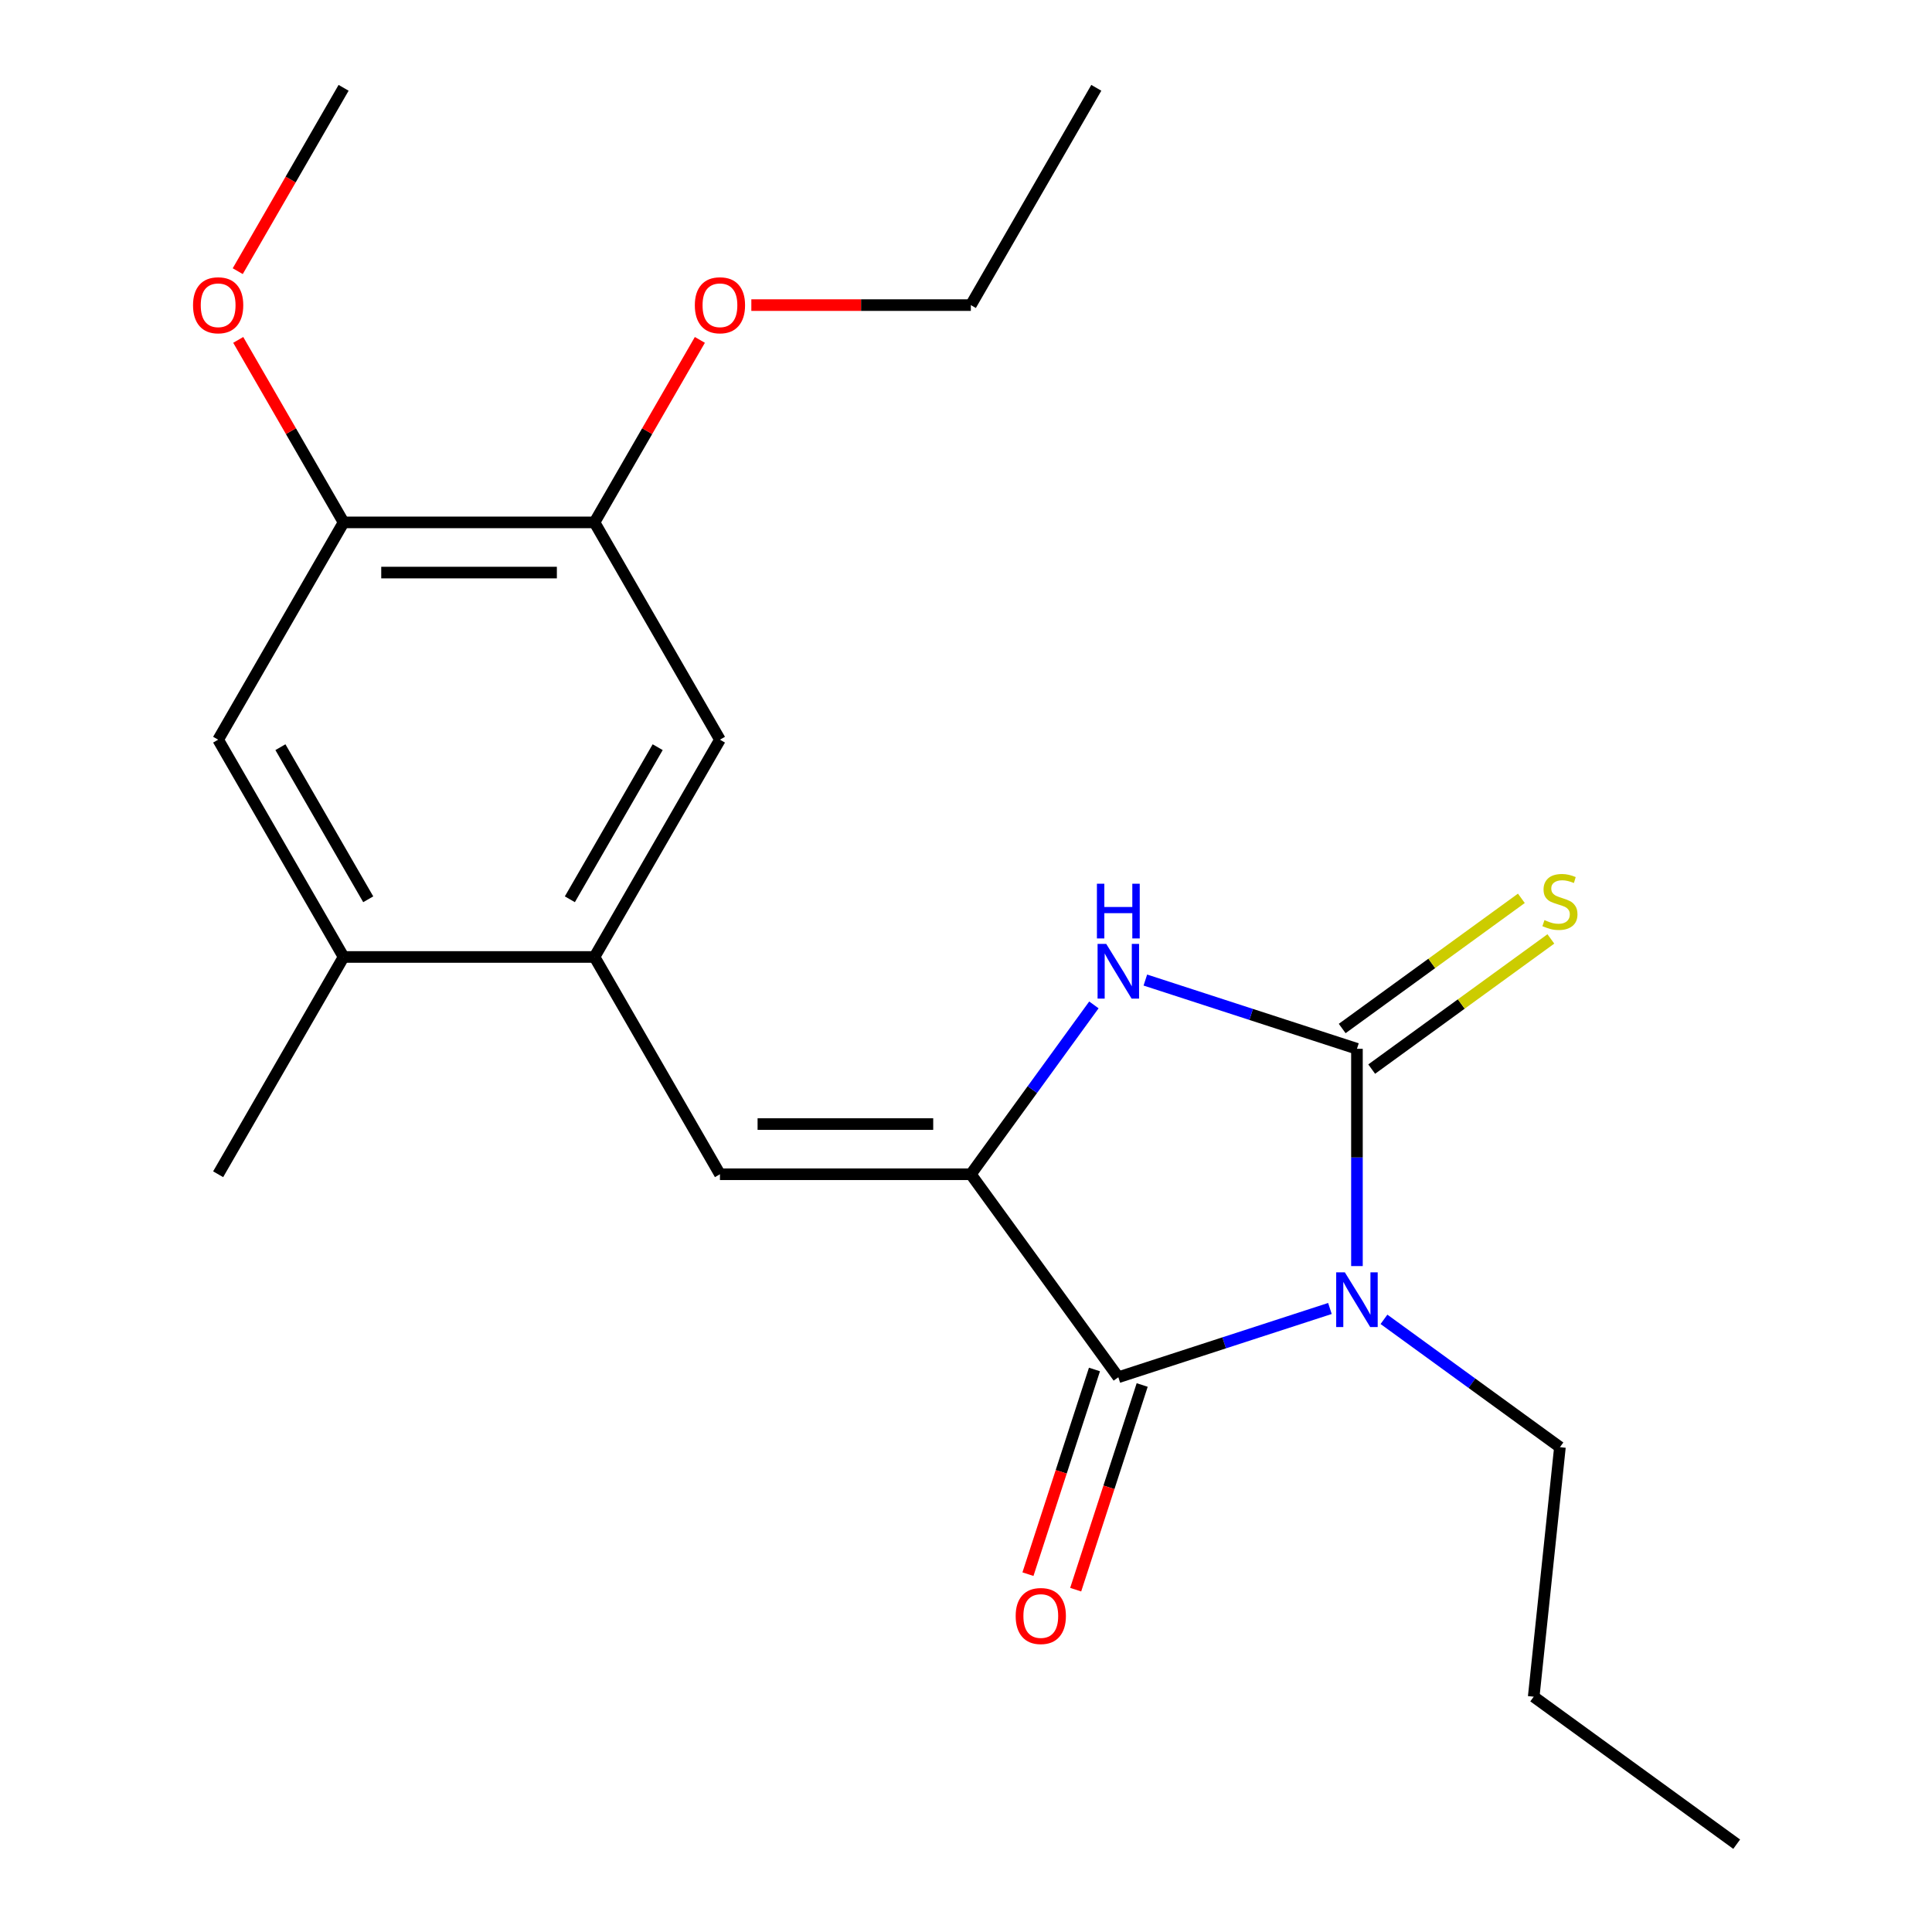 <?xml version='1.0' encoding='iso-8859-1'?>
<svg version='1.1' baseProfile='full'
              xmlns='http://www.w3.org/2000/svg'
                      xmlns:rdkit='http://www.rdkit.org/xml'
                      xmlns:xlink='http://www.w3.org/1999/xlink'
                  xml:space='preserve'
width='1000px' height='1000px' viewBox='0 0 1000 1000'>
<!-- END OF HEADER -->
<rect style='opacity:1.0;fill:#FFFFFF;stroke:none' width='1000' height='1000' x='0' y='0'> </rect>
<path class='bond-0' d='M 702.353,655.317 L 702.353,599.088' style='fill:none;fill-rule:evenodd;stroke:#0000FF;stroke-width:6px;stroke-linecap:butt;stroke-linejoin:miter;stroke-opacity:1' />
<path class='bond-0' d='M 702.353,599.088 L 702.353,542.858' style='fill:none;fill-rule:evenodd;stroke:#000000;stroke-width:6px;stroke-linecap:butt;stroke-linejoin:miter;stroke-opacity:1' />
<path class='bond-2' d='M 688.367,677.269 L 633.605,695.062' style='fill:none;fill-rule:evenodd;stroke:#0000FF;stroke-width:6px;stroke-linecap:butt;stroke-linejoin:miter;stroke-opacity:1' />
<path class='bond-2' d='M 633.605,695.062 L 578.843,712.855' style='fill:none;fill-rule:evenodd;stroke:#000000;stroke-width:6px;stroke-linecap:butt;stroke-linejoin:miter;stroke-opacity:1' />
<path class='bond-13' d='M 716.34,682.886 L 761.879,715.972' style='fill:none;fill-rule:evenodd;stroke:#0000FF;stroke-width:6px;stroke-linecap:butt;stroke-linejoin:miter;stroke-opacity:1' />
<path class='bond-13' d='M 761.879,715.972 L 807.417,749.057' style='fill:none;fill-rule:evenodd;stroke:#000000;stroke-width:6px;stroke-linecap:butt;stroke-linejoin:miter;stroke-opacity:1' />
<path class='bond-3' d='M 702.353,542.858 L 647.592,525.065' style='fill:none;fill-rule:evenodd;stroke:#000000;stroke-width:6px;stroke-linecap:butt;stroke-linejoin:miter;stroke-opacity:1' />
<path class='bond-3' d='M 647.592,525.065 L 592.83,507.272' style='fill:none;fill-rule:evenodd;stroke:#0000FF;stroke-width:6px;stroke-linecap:butt;stroke-linejoin:miter;stroke-opacity:1' />
<path class='bond-6' d='M 709.987,553.364 L 756.355,519.676' style='fill:none;fill-rule:evenodd;stroke:#000000;stroke-width:6px;stroke-linecap:butt;stroke-linejoin:miter;stroke-opacity:1' />
<path class='bond-6' d='M 756.355,519.676 L 802.724,485.987' style='fill:none;fill-rule:evenodd;stroke:#CCCC00;stroke-width:6px;stroke-linecap:butt;stroke-linejoin:miter;stroke-opacity:1' />
<path class='bond-6' d='M 694.72,532.352 L 741.089,498.663' style='fill:none;fill-rule:evenodd;stroke:#000000;stroke-width:6px;stroke-linecap:butt;stroke-linejoin:miter;stroke-opacity:1' />
<path class='bond-6' d='M 741.089,498.663 L 787.457,464.974' style='fill:none;fill-rule:evenodd;stroke:#CCCC00;stroke-width:6px;stroke-linecap:butt;stroke-linejoin:miter;stroke-opacity:1' />
<path class='bond-1' d='M 502.51,607.791 L 578.843,712.855' style='fill:none;fill-rule:evenodd;stroke:#000000;stroke-width:6px;stroke-linecap:butt;stroke-linejoin:miter;stroke-opacity:1' />
<path class='bond-4' d='M 502.51,607.791 L 372.644,607.791' style='fill:none;fill-rule:evenodd;stroke:#000000;stroke-width:6px;stroke-linecap:butt;stroke-linejoin:miter;stroke-opacity:1' />
<path class='bond-4' d='M 483.03,581.818 L 392.124,581.818' style='fill:none;fill-rule:evenodd;stroke:#000000;stroke-width:6px;stroke-linecap:butt;stroke-linejoin:miter;stroke-opacity:1' />
<path class='bond-22' d='M 502.51,607.791 L 534.353,563.962' style='fill:none;fill-rule:evenodd;stroke:#000000;stroke-width:6px;stroke-linecap:butt;stroke-linejoin:miter;stroke-opacity:1' />
<path class='bond-22' d='M 534.353,563.962 L 566.197,520.134' style='fill:none;fill-rule:evenodd;stroke:#0000FF;stroke-width:6px;stroke-linecap:butt;stroke-linejoin:miter;stroke-opacity:1' />
<path class='bond-12' d='M 566.492,708.842 L 549.281,761.813' style='fill:none;fill-rule:evenodd;stroke:#000000;stroke-width:6px;stroke-linecap:butt;stroke-linejoin:miter;stroke-opacity:1' />
<path class='bond-12' d='M 549.281,761.813 L 532.069,814.785' style='fill:none;fill-rule:evenodd;stroke:#FF0000;stroke-width:6px;stroke-linecap:butt;stroke-linejoin:miter;stroke-opacity:1' />
<path class='bond-12' d='M 591.194,716.868 L 573.983,769.84' style='fill:none;fill-rule:evenodd;stroke:#000000;stroke-width:6px;stroke-linecap:butt;stroke-linejoin:miter;stroke-opacity:1' />
<path class='bond-12' d='M 573.983,769.84 L 556.771,822.811' style='fill:none;fill-rule:evenodd;stroke:#FF0000;stroke-width:6px;stroke-linecap:butt;stroke-linejoin:miter;stroke-opacity:1' />
<path class='bond-5' d='M 372.644,607.791 L 307.711,495.324' style='fill:none;fill-rule:evenodd;stroke:#000000;stroke-width:6px;stroke-linecap:butt;stroke-linejoin:miter;stroke-opacity:1' />
<path class='bond-7' d='M 307.711,495.324 L 372.644,382.856' style='fill:none;fill-rule:evenodd;stroke:#000000;stroke-width:6px;stroke-linecap:butt;stroke-linejoin:miter;stroke-opacity:1' />
<path class='bond-7' d='M 294.957,465.467 L 340.411,386.74' style='fill:none;fill-rule:evenodd;stroke:#000000;stroke-width:6px;stroke-linecap:butt;stroke-linejoin:miter;stroke-opacity:1' />
<path class='bond-8' d='M 307.711,495.324 L 177.845,495.324' style='fill:none;fill-rule:evenodd;stroke:#000000;stroke-width:6px;stroke-linecap:butt;stroke-linejoin:miter;stroke-opacity:1' />
<path class='bond-9' d='M 372.644,382.856 L 307.711,270.389' style='fill:none;fill-rule:evenodd;stroke:#000000;stroke-width:6px;stroke-linecap:butt;stroke-linejoin:miter;stroke-opacity:1' />
<path class='bond-11' d='M 177.845,495.324 L 112.912,382.856' style='fill:none;fill-rule:evenodd;stroke:#000000;stroke-width:6px;stroke-linecap:butt;stroke-linejoin:miter;stroke-opacity:1' />
<path class='bond-11' d='M 190.598,465.467 L 145.145,386.74' style='fill:none;fill-rule:evenodd;stroke:#000000;stroke-width:6px;stroke-linecap:butt;stroke-linejoin:miter;stroke-opacity:1' />
<path class='bond-16' d='M 177.845,495.324 L 112.912,607.791' style='fill:none;fill-rule:evenodd;stroke:#000000;stroke-width:6px;stroke-linecap:butt;stroke-linejoin:miter;stroke-opacity:1' />
<path class='bond-15' d='M 307.711,270.389 L 334.979,223.159' style='fill:none;fill-rule:evenodd;stroke:#000000;stroke-width:6px;stroke-linecap:butt;stroke-linejoin:miter;stroke-opacity:1' />
<path class='bond-15' d='M 334.979,223.159 L 362.248,175.929' style='fill:none;fill-rule:evenodd;stroke:#FF0000;stroke-width:6px;stroke-linecap:butt;stroke-linejoin:miter;stroke-opacity:1' />
<path class='bond-23' d='M 307.711,270.389 L 177.845,270.389' style='fill:none;fill-rule:evenodd;stroke:#000000;stroke-width:6px;stroke-linecap:butt;stroke-linejoin:miter;stroke-opacity:1' />
<path class='bond-23' d='M 288.231,296.362 L 197.325,296.362' style='fill:none;fill-rule:evenodd;stroke:#000000;stroke-width:6px;stroke-linecap:butt;stroke-linejoin:miter;stroke-opacity:1' />
<path class='bond-10' d='M 177.845,270.389 L 112.912,382.856' style='fill:none;fill-rule:evenodd;stroke:#000000;stroke-width:6px;stroke-linecap:butt;stroke-linejoin:miter;stroke-opacity:1' />
<path class='bond-14' d='M 177.845,270.389 L 150.576,223.159' style='fill:none;fill-rule:evenodd;stroke:#000000;stroke-width:6px;stroke-linecap:butt;stroke-linejoin:miter;stroke-opacity:1' />
<path class='bond-14' d='M 150.576,223.159 L 123.308,175.929' style='fill:none;fill-rule:evenodd;stroke:#FF0000;stroke-width:6px;stroke-linecap:butt;stroke-linejoin:miter;stroke-opacity:1' />
<path class='bond-19' d='M 807.417,749.057 L 793.842,878.212' style='fill:none;fill-rule:evenodd;stroke:#000000;stroke-width:6px;stroke-linecap:butt;stroke-linejoin:miter;stroke-opacity:1' />
<path class='bond-18' d='M 123.054,140.355 L 150.449,92.905' style='fill:none;fill-rule:evenodd;stroke:#FF0000;stroke-width:6px;stroke-linecap:butt;stroke-linejoin:miter;stroke-opacity:1' />
<path class='bond-18' d='M 150.449,92.905 L 177.845,45.455' style='fill:none;fill-rule:evenodd;stroke:#000000;stroke-width:6px;stroke-linecap:butt;stroke-linejoin:miter;stroke-opacity:1' />
<path class='bond-17' d='M 388.891,157.922 L 445.7,157.922' style='fill:none;fill-rule:evenodd;stroke:#FF0000;stroke-width:6px;stroke-linecap:butt;stroke-linejoin:miter;stroke-opacity:1' />
<path class='bond-17' d='M 445.7,157.922 L 502.51,157.922' style='fill:none;fill-rule:evenodd;stroke:#000000;stroke-width:6px;stroke-linecap:butt;stroke-linejoin:miter;stroke-opacity:1' />
<path class='bond-20' d='M 502.51,157.922 L 567.443,45.455' style='fill:none;fill-rule:evenodd;stroke:#000000;stroke-width:6px;stroke-linecap:butt;stroke-linejoin:miter;stroke-opacity:1' />
<path class='bond-21' d='M 793.842,878.212 L 898.906,954.545' style='fill:none;fill-rule:evenodd;stroke:#000000;stroke-width:6px;stroke-linecap:butt;stroke-linejoin:miter;stroke-opacity:1' />
<path  class='atom-0' d='M 696.093 658.564
L 705.373 673.564
Q 706.293 675.044, 707.773 677.724
Q 709.253 680.404, 709.333 680.564
L 709.333 658.564
L 713.093 658.564
L 713.093 686.884
L 709.213 686.884
L 699.253 670.484
Q 698.093 668.564, 696.853 666.364
Q 695.653 664.164, 695.293 663.484
L 695.293 686.884
L 691.613 686.884
L 691.613 658.564
L 696.093 658.564
' fill='#0000FF'/>
<path  class='atom-4' d='M 572.583 488.567
L 581.863 503.567
Q 582.783 505.047, 584.263 507.727
Q 585.743 510.407, 585.823 510.567
L 585.823 488.567
L 589.583 488.567
L 589.583 516.887
L 585.703 516.887
L 575.743 500.487
Q 574.583 498.567, 573.343 496.367
Q 572.143 494.167, 571.783 493.487
L 571.783 516.887
L 568.103 516.887
L 568.103 488.567
L 572.583 488.567
' fill='#0000FF'/>
<path  class='atom-4' d='M 567.763 457.415
L 571.603 457.415
L 571.603 469.455
L 586.083 469.455
L 586.083 457.415
L 589.923 457.415
L 589.923 485.735
L 586.083 485.735
L 586.083 472.655
L 571.603 472.655
L 571.603 485.735
L 567.763 485.735
L 567.763 457.415
' fill='#0000FF'/>
<path  class='atom-7' d='M 799.417 476.245
Q 799.737 476.365, 801.057 476.925
Q 802.377 477.485, 803.817 477.845
Q 805.297 478.165, 806.737 478.165
Q 809.417 478.165, 810.977 476.885
Q 812.537 475.565, 812.537 473.285
Q 812.537 471.725, 811.737 470.765
Q 810.977 469.805, 809.777 469.285
Q 808.577 468.765, 806.577 468.165
Q 804.057 467.405, 802.537 466.685
Q 801.057 465.965, 799.977 464.445
Q 798.937 462.925, 798.937 460.365
Q 798.937 456.805, 801.337 454.605
Q 803.777 452.405, 808.577 452.405
Q 811.857 452.405, 815.577 453.965
L 814.657 457.045
Q 811.257 455.645, 808.697 455.645
Q 805.937 455.645, 804.417 456.805
Q 802.897 457.925, 802.937 459.885
Q 802.937 461.405, 803.697 462.325
Q 804.497 463.245, 805.617 463.765
Q 806.777 464.285, 808.697 464.885
Q 811.257 465.685, 812.777 466.485
Q 814.297 467.285, 815.377 468.925
Q 816.497 470.525, 816.497 473.285
Q 816.497 477.205, 813.857 479.325
Q 811.257 481.405, 806.897 481.405
Q 804.377 481.405, 802.457 480.845
Q 800.577 480.325, 798.337 479.405
L 799.417 476.245
' fill='#CCCC00'/>
<path  class='atom-13' d='M 525.713 836.445
Q 525.713 829.645, 529.073 825.845
Q 532.433 822.045, 538.713 822.045
Q 544.993 822.045, 548.353 825.845
Q 551.713 829.645, 551.713 836.445
Q 551.713 843.325, 548.313 847.245
Q 544.913 851.125, 538.713 851.125
Q 532.473 851.125, 529.073 847.245
Q 525.713 843.365, 525.713 836.445
M 538.713 847.925
Q 543.033 847.925, 545.353 845.045
Q 547.713 842.125, 547.713 836.445
Q 547.713 830.885, 545.353 828.085
Q 543.033 825.245, 538.713 825.245
Q 534.393 825.245, 532.033 828.045
Q 529.713 830.845, 529.713 836.445
Q 529.713 842.165, 532.033 845.045
Q 534.393 847.925, 538.713 847.925
' fill='#FF0000'/>
<path  class='atom-15' d='M 99.912 158.002
Q 99.912 151.202, 103.272 147.402
Q 106.632 143.602, 112.912 143.602
Q 119.192 143.602, 122.552 147.402
Q 125.912 151.202, 125.912 158.002
Q 125.912 164.882, 122.512 168.802
Q 119.112 172.682, 112.912 172.682
Q 106.672 172.682, 103.272 168.802
Q 99.912 164.922, 99.912 158.002
M 112.912 169.482
Q 117.232 169.482, 119.552 166.602
Q 121.912 163.682, 121.912 158.002
Q 121.912 152.442, 119.552 149.642
Q 117.232 146.802, 112.912 146.802
Q 108.592 146.802, 106.232 149.602
Q 103.912 152.402, 103.912 158.002
Q 103.912 163.722, 106.232 166.602
Q 108.592 169.482, 112.912 169.482
' fill='#FF0000'/>
<path  class='atom-16' d='M 359.644 158.002
Q 359.644 151.202, 363.004 147.402
Q 366.364 143.602, 372.644 143.602
Q 378.924 143.602, 382.284 147.402
Q 385.644 151.202, 385.644 158.002
Q 385.644 164.882, 382.244 168.802
Q 378.844 172.682, 372.644 172.682
Q 366.404 172.682, 363.004 168.802
Q 359.644 164.922, 359.644 158.002
M 372.644 169.482
Q 376.964 169.482, 379.284 166.602
Q 381.644 163.682, 381.644 158.002
Q 381.644 152.442, 379.284 149.642
Q 376.964 146.802, 372.644 146.802
Q 368.324 146.802, 365.964 149.602
Q 363.644 152.402, 363.644 158.002
Q 363.644 163.722, 365.964 166.602
Q 368.324 169.482, 372.644 169.482
' fill='#FF0000'/>
</svg>

